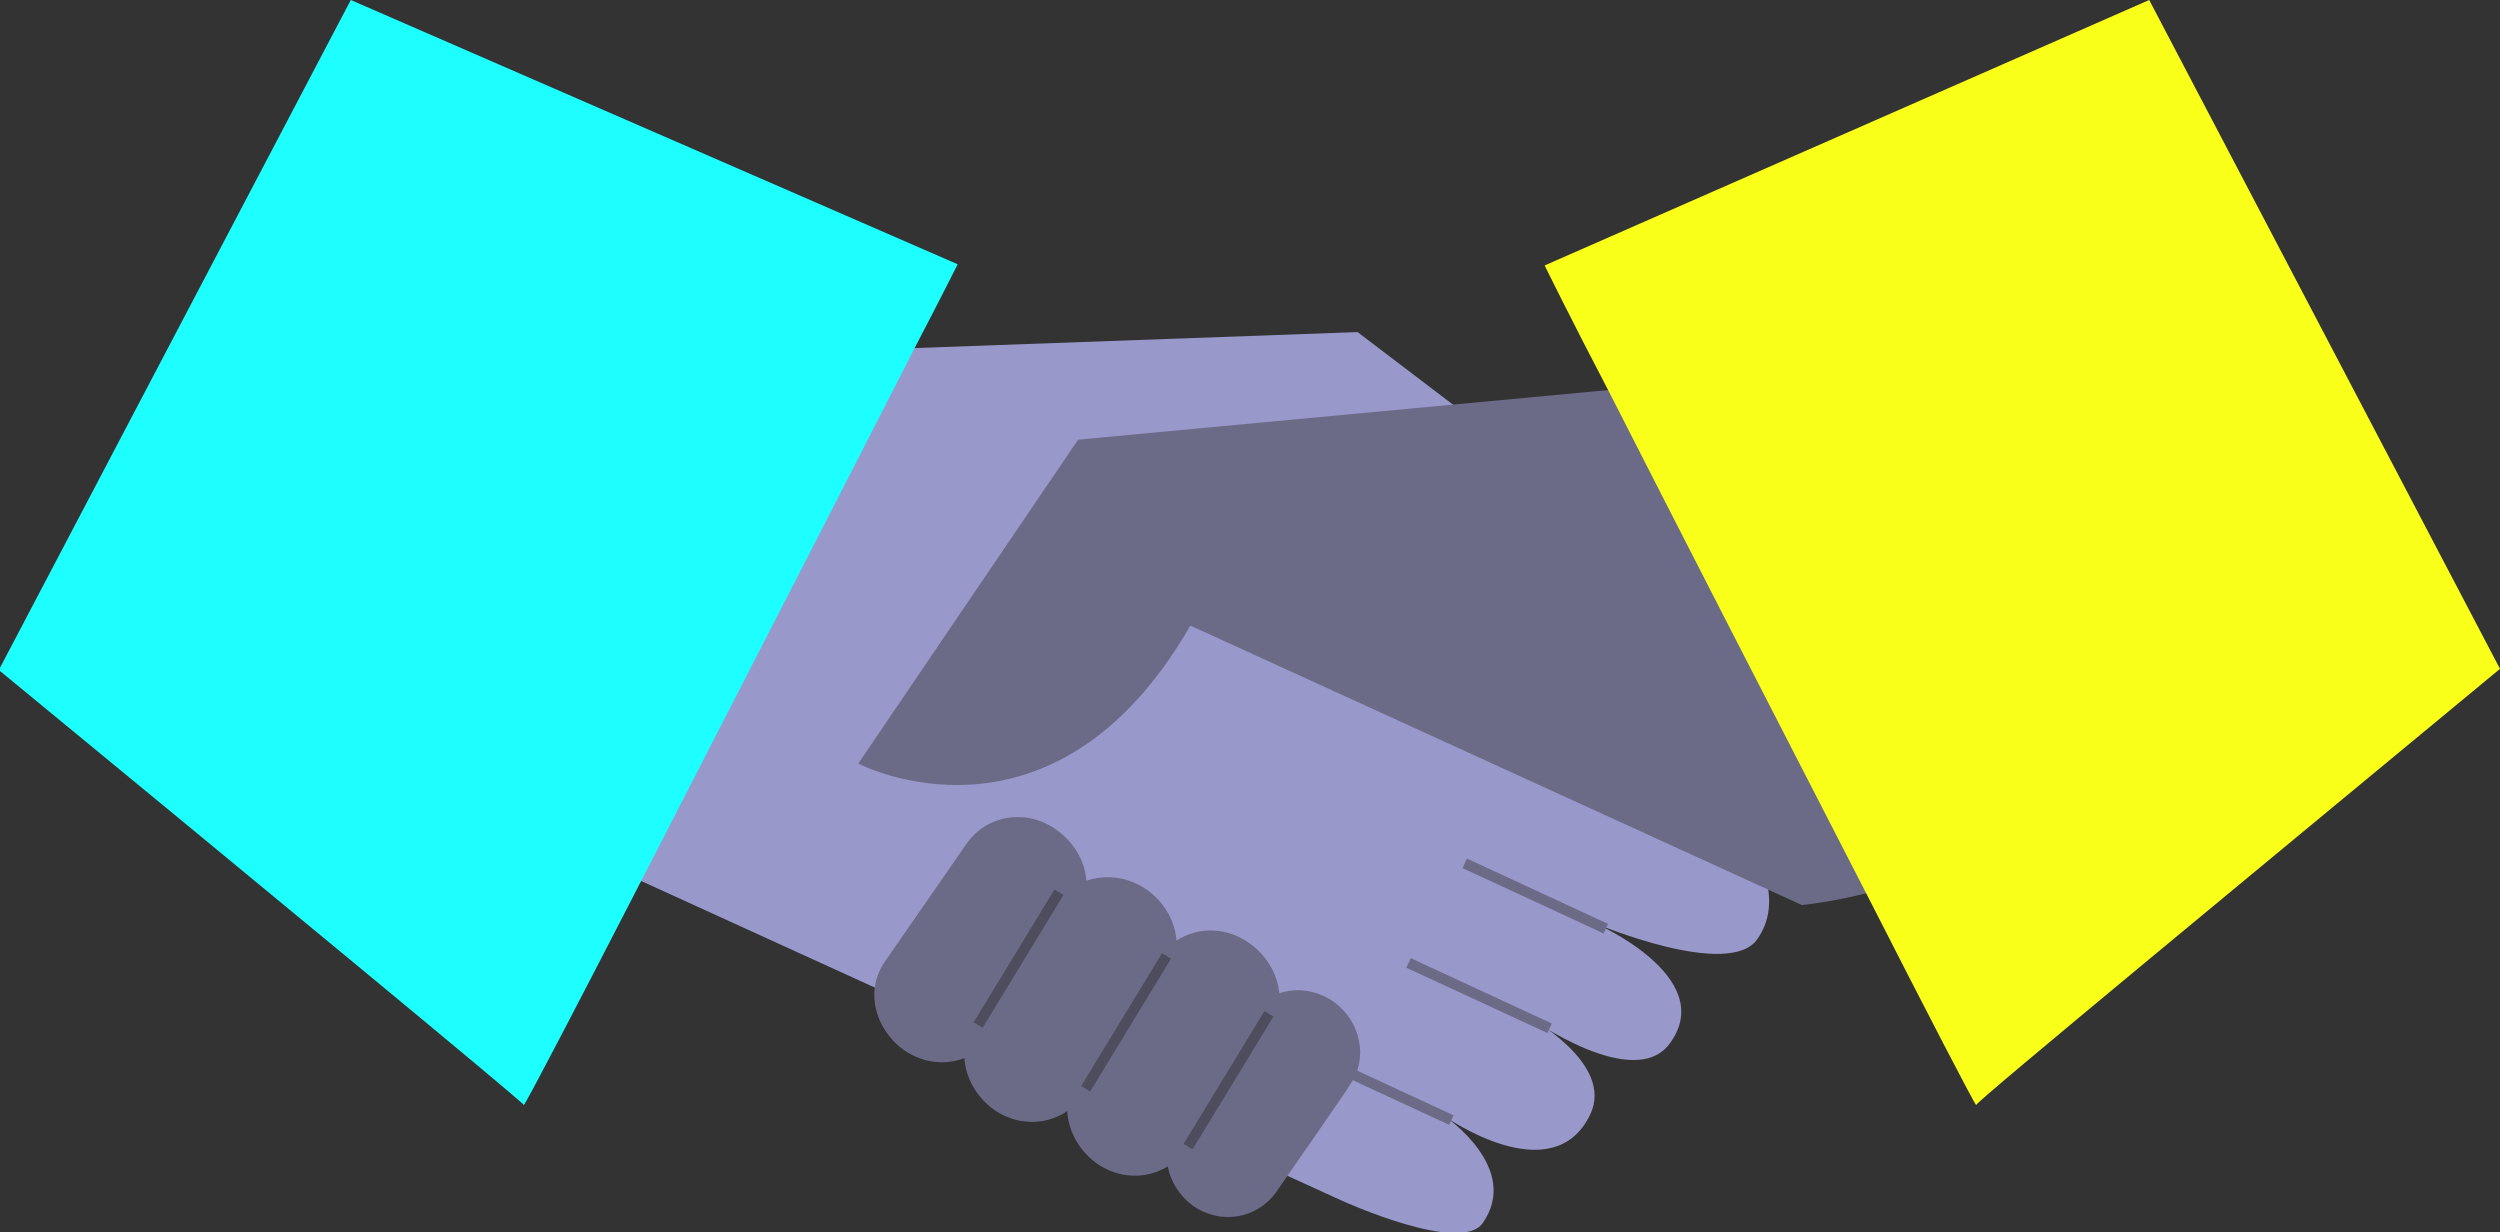 <svg version="1.1" id="handshakeIconGraphic" xmlns="http://www.w3.org/2000/svg" xmlns:xlink="http://www.w3.org/1999/xlink" x="0px" y="0px" viewBox="0 0 213.8 105.4" enable-background="new 0 0 213.8 105.4" xml:space="preserve"><rect x="0" y="0" width="213.8" height="105.4" fill="#333333" stroke="none"/><g id="handshakeIcon"><path fill="#9898CA" d="M128.2,37.6l-12.1-9.2l-58.2,2.1L38.3,67.8l76.5,34.9c0,0,10.1,4.6,12,1.9c3.3-4.7-3.2-9.1-3.2-9.1  s9.2,6.5,12.4-0.2c2.1-4.4-5.4-8.4-5.4-8.4s9.3,6.7,12.3,2.2c3.9-5.6-6.4-10.1-6.4-10.1s11.4,4.8,13.8,1.3  c4.3-6.2-6.7-15.3-6.7-15.3L128.2,37.6z"/><rect x="130.8" y="70" transform="matrix(-0.42 0.907 -0.907 -0.42 255.943 -10.226)" fill="#6B6B87" width="0.9" height="13.3"/><rect x="126.1" y="78.6" transform="matrix(-0.42 0.907 -0.907 -0.42 256.965 6.168)" fill="#6B6B87" width="0.9" height="13.3"/><rect x="117.5" y="86.4" transform="matrix(-0.42 0.907 -0.907 -0.42 252.019 25.094)" fill="#6B6B87" width="0.9" height="13.3"/><path fill="#6B6B87" d="M168.7,48.1l-28.4-15l-48.1,4.5L73.4,65.3c0,0,16.6,8.7,28.4-11.8l52.3,23.9c0,0,24.2-2.2,24.2-19.4  L168.7,48.1z"/><path fill="#6B6B87" d="M115.5,92.7c1.5-2.2,0.9-5.3-1.4-7c-2.4-1.7-5.5-1.2-7.1,1c0,0-6.4,9.4-6.4,9.4c-1.5,2.2-0.9,5.3,1.4,7  c2.4,1.7,5.5,1.1,7.1-1.1C109.3,101.7,115.3,93.1,115.5,92.7z"/><path fill="#6B6B87" d="M108.5,88.3c1.7-2.4,1-5.7-1.6-7.6s-6-1.3-7.7,1.1c0,0-7,10.1-7,10.1c-1.7,2.4-1,5.7,1.6,7.6  c2.6,1.8,5.9,1.2,7.6-1.2C101.7,98.1,108.2,88.7,108.5,88.3z"/><path fill="#6B6B87" d="M99.7,83.7c1.7-2.4,1-5.7-1.6-7.6c-2.6-1.8-6-1.3-7.7,1.1c0,0-7,10.1-7,10.1c-1.7,2.4-1,5.7,1.6,7.6  c2.6,1.8,5.9,1.2,7.6-1.2C92.9,93.4,99.4,84.1,99.7,83.7z"/><path fill="#6B6B87" d="M92,78.6c1.7-2.4,1-5.7-1.6-7.6s-6-1.3-7.7,1.1c0,0-7,10.1-7,10.1c-1.7,2.4-1,5.7,1.6,7.6  c2.6,1.8,5.9,1.2,7.6-1.2C85.3,88.4,91.8,79,92,78.6z"/><rect x="104.6" y="85.7" transform="matrix(-0.854 -0.52 0.52 -0.854 146.752 225.874)" fill="#4D4D5E" width="0.9" height="13.3"/><rect x="96" y="80.8" transform="matrix(-0.854 -0.52 0.52 -0.854 133.197 212.271)" fill="#4D4D5E" width="0.9" height="13.3"/><rect x="86.7" y="75.3" transform="matrix(-0.854 -0.52 0.52 -0.854 118.918 197.289)" fill="#4D4D5E" width="0.9" height="13.3"/><path fill="#FAFF1A" d="M213.8,57.2C193.5,74,169,94.2,169,94.5c-0.1,0-4.1-7.7-9.4-18.1c-6.9-13.4-16.2-31.5-22-42.9  c-3.4-6.5-5.5-10.8-5.5-10.8L183.8,0L213.8,57.2z"/><path fill="#1DFFFF" d="M81.9,22.6c0,0-1.4,2.8-3.7,7.2c-5.4,10.6-15.7,30.6-23.4,45.6c-5.6,10.9-9.9,19.1-10,19.1  c0-0.2-24.6-20.5-44.9-37.2L30,0L81.9,22.6z"/></g></svg>